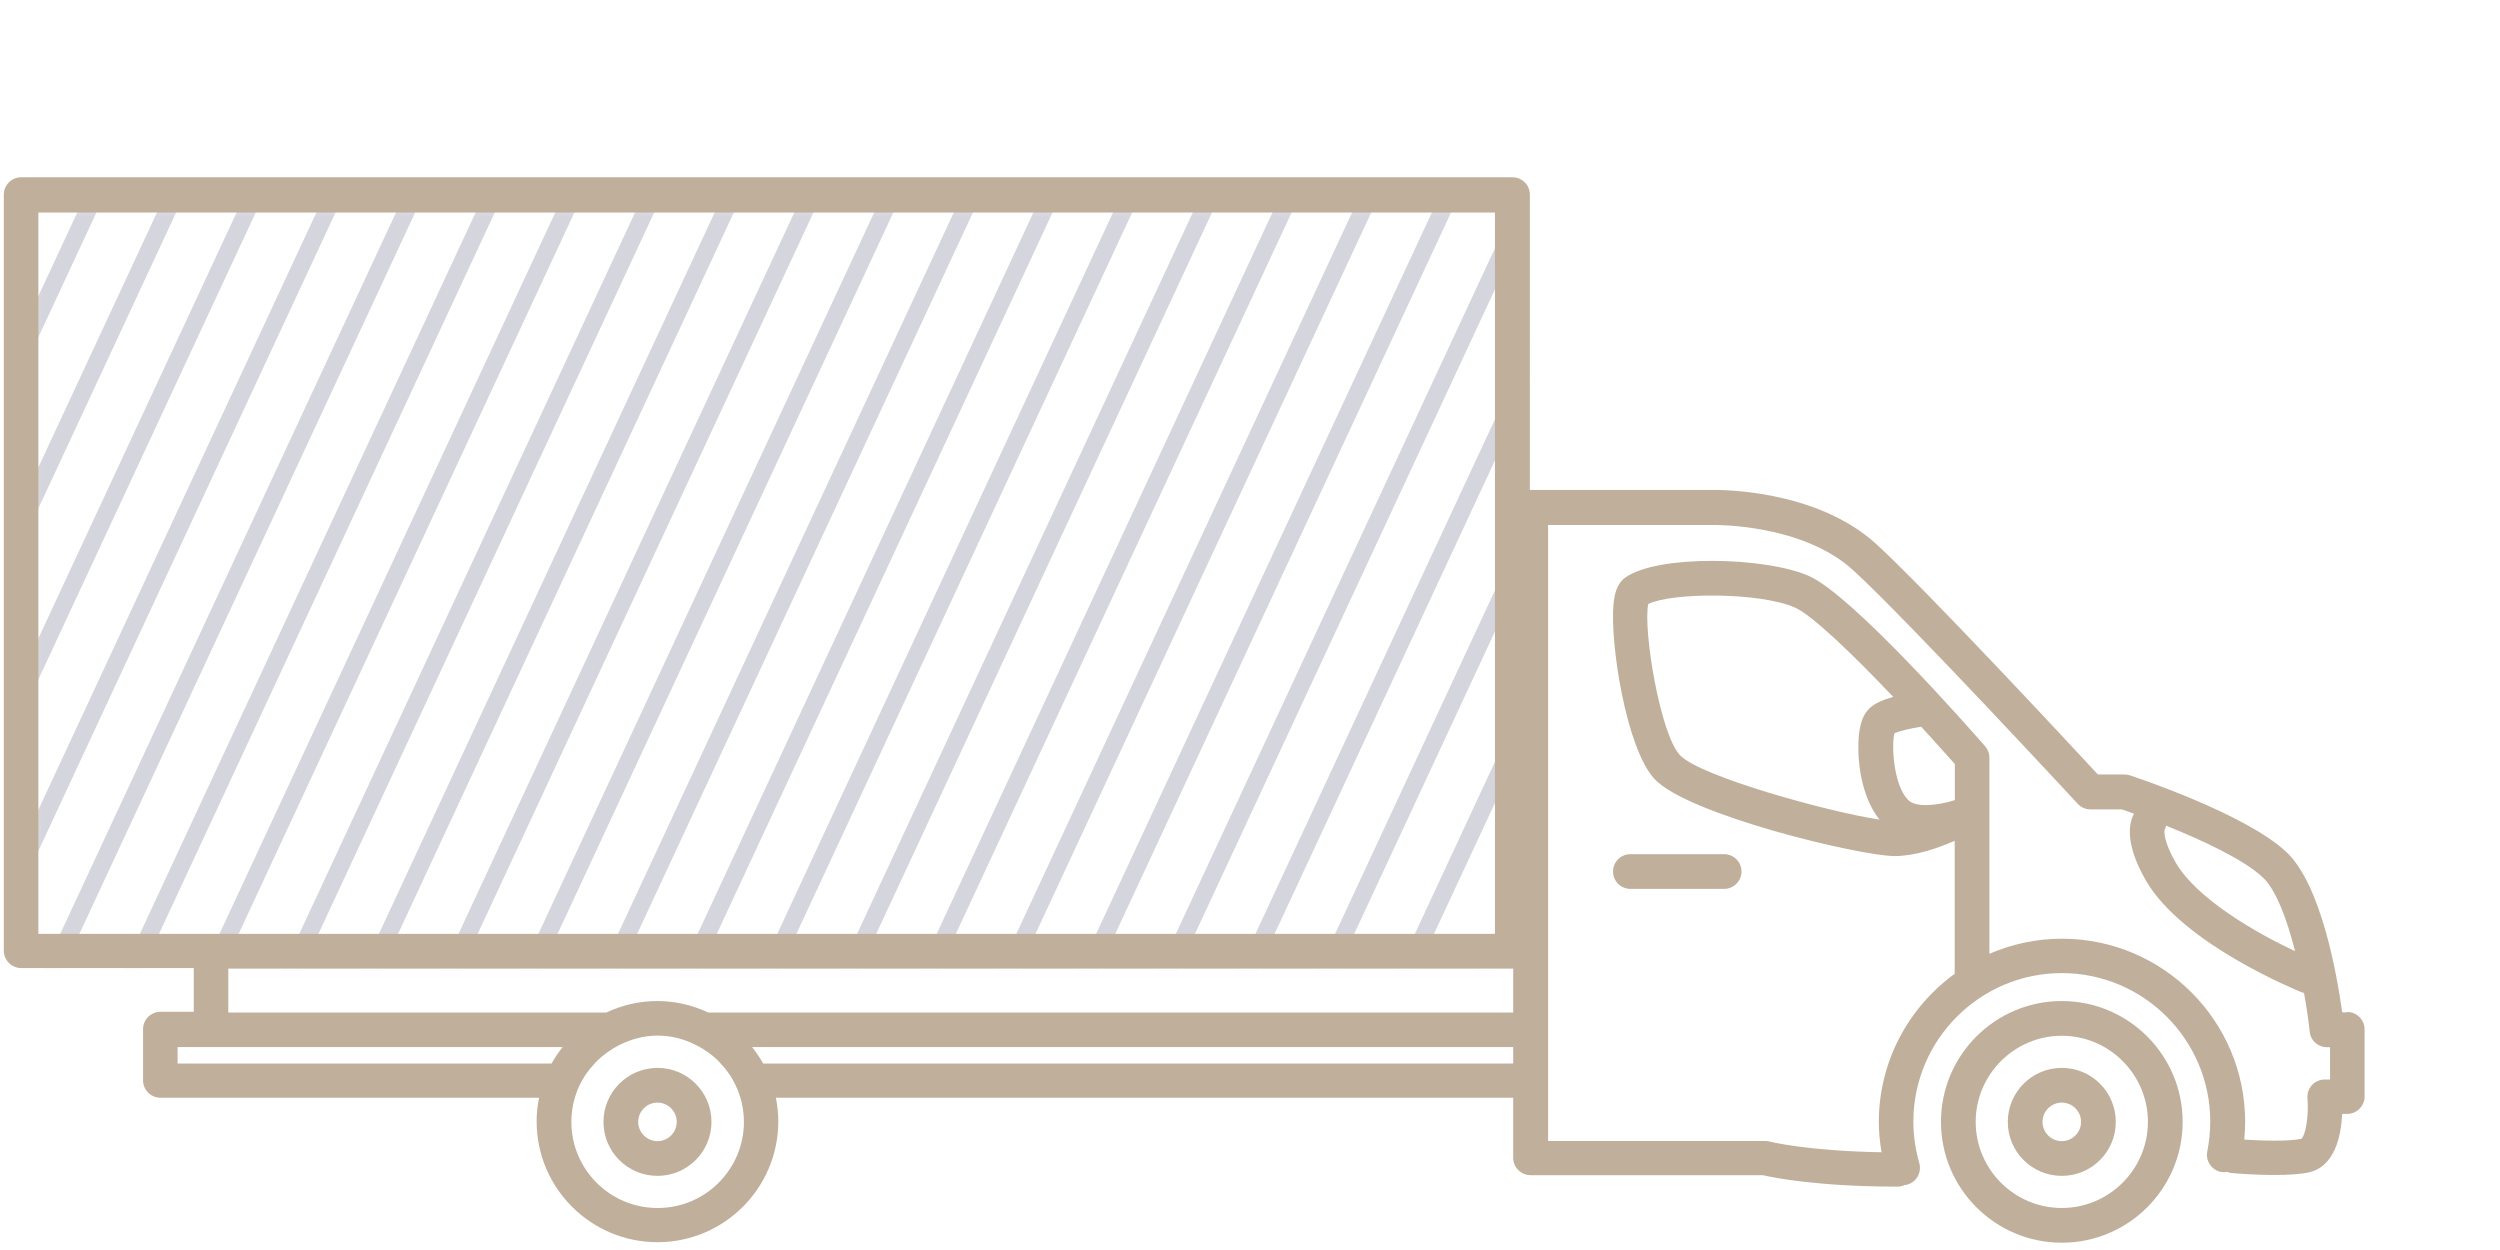 <?xml version="1.0" encoding="UTF-8"?>
<svg xmlns="http://www.w3.org/2000/svg" width="144" height="72" viewBox="0 0 144 72" fill="none">
  <g clip-path="url(#clip0_505_22245)">
    <mask id="mask0_505_22245" style="mask-type:luminance" maskUnits="userSpaceOnUse" x="1" y="11" width="87" height="45">
      <path d="M87.11 11.52H1.21V55.07H87.11V11.52Z" fill="white"></path>
    </mask>
    <g mask="url(#mask0_505_22245)">
      <path d="M0.382 -48.037L-105.739 179.956L-104.833 180.378L1.288 -47.615L0.382 -48.037Z" fill="#D5D5DD"></path>
      <path d="M4.969 -48.038L-101.152 179.955L-100.246 180.377L5.875 -47.616L4.969 -48.038Z" fill="#D5D5DD"></path>
      <path d="M9.555 -48.039L-96.565 179.953L-95.659 180.375L10.462 -47.617L9.555 -48.039Z" fill="#D5D5DD"></path>
      <path d="M14.152 -48.041L-91.969 179.952L-91.062 180.374L15.059 -47.618L14.152 -48.041Z" fill="#D5D5DD"></path>
      <path d="M18.739 -48.042L-87.382 179.951L-86.475 180.373L19.646 -47.62L18.739 -48.042Z" fill="#D5D5DD"></path>
      <path d="M23.326 -48.043L-82.795 179.949L-81.888 180.371L24.233 -47.621L23.326 -48.043Z" fill="#D5D5DD"></path>
      <path d="M27.913 -48.044L-78.208 179.948L-77.301 180.37L28.82 -47.622L27.913 -48.044Z" fill="#D5D5DD"></path>
      <path d="M32.511 -48.046L-73.61 179.947L-72.704 180.369L33.417 -47.624L32.511 -48.046Z" fill="#D5D5DD"></path>
      <path d="M37.097 -48.037L-69.023 179.955L-68.117 180.377L38.004 -47.615L37.097 -48.037Z" fill="#D5D5DD"></path>
      <path d="M41.684 -48.038L-64.436 179.954L-63.53 180.376L42.591 -47.616L41.684 -48.038Z" fill="#D5D5DD"></path>
      <path d="M46.281 -48.04L-59.84 179.953L-58.933 180.375L47.188 -47.618L46.281 -48.04Z" fill="#D5D5DD"></path>
      <path d="M50.868 -48.041L-55.253 179.951L-54.346 180.373L51.775 -47.619L50.868 -48.041Z" fill="#D5D5DD"></path>
      <path d="M55.455 -48.042L-50.666 179.95L-49.759 180.372L56.361 -47.62L55.455 -48.042Z" fill="#D5D5DD"></path>
      <path d="M60.042 -48.044L-46.079 179.949L-45.172 180.371L60.948 -47.622L60.042 -48.044Z" fill="#D5D5DD"></path>
      <path d="M64.638 -48.045L-41.482 179.948L-40.576 180.37L65.545 -47.623L64.638 -48.045Z" fill="#D5D5DD"></path>
      <path d="M69.225 -48.046L-36.895 179.946L-35.989 180.368L70.132 -47.624L69.225 -48.046Z" fill="#D5D5DD"></path>
      <path d="M73.812 -48.047L-32.309 179.945L-31.402 180.367L74.719 -47.626L73.812 -48.047Z" fill="#D5D5DD"></path>
      <path d="M78.409 -48.039L-27.712 179.954L-26.805 180.376L79.316 -47.617L78.409 -48.039Z" fill="#D5D5DD"></path>
      <path d="M82.996 -48.04L-23.125 179.952L-22.218 180.374L83.903 -47.618L82.996 -48.04Z" fill="#D5D5DD"></path>
      <path d="M87.583 -48.041L-18.538 179.951L-17.631 180.373L88.489 -47.619L87.583 -48.041Z" fill="#D5D5DD"></path>
      <path d="M92.17 -48.043L-13.951 179.95L-13.045 180.372L93.076 -47.621L92.17 -48.043Z" fill="#D5D5DD"></path>
      <path d="M96.767 -48.044L-9.354 179.948L-8.447 180.37L97.674 -47.622L96.767 -48.044Z" fill="#D5D5DD"></path>
      <path d="M101.354 -48.045L-4.767 179.947L-3.86 180.369L102.261 -47.623L101.354 -48.045Z" fill="#D5D5DD"></path>
      <path d="M105.941 -48.047L-0.18 179.946L0.727 180.368L106.848 -47.625L105.941 -48.047Z" fill="#D5D5DD"></path>
      <path d="M110.538 -48.048L4.417 179.945L5.324 180.366L111.444 -47.626L110.538 -48.048Z" fill="#D5D5DD"></path>
      <path d="M115.125 -48.039L9.004 179.953L9.911 180.375L116.031 -47.617L115.125 -48.039Z" fill="#D5D5DD"></path>
      <path d="M119.712 -48.041L13.591 179.952L14.497 180.374L120.618 -47.619L119.712 -48.041Z" fill="#D5D5DD"></path>
      <path d="M124.299 -48.042L18.178 179.951L19.084 180.373L125.205 -47.62L124.299 -48.042Z" fill="#D5D5DD"></path>
      <path d="M128.895 -48.043L22.774 179.949L23.681 180.371L129.802 -47.621L128.895 -48.043Z" fill="#D5D5DD"></path>
      <path d="M133.482 -48.044L27.361 179.948L28.268 180.37L134.389 -47.623L133.482 -48.044Z" fill="#D5D5DD"></path>
      <path d="M138.069 -48.046L31.948 179.947L32.855 180.369L138.976 -47.624L138.069 -48.046Z" fill="#D5D5DD"></path>
      <path d="M142.666 -48.047L36.545 179.945L37.452 180.367L143.572 -47.625L142.666 -48.047Z" fill="#D5D5DD"></path>
      <path d="M147.253 -48.048L41.132 179.944L42.038 180.366L148.159 -47.626L147.253 -48.048Z" fill="#D5D5DD"></path>
      <path d="M151.84 -48.04L45.719 179.953L46.625 180.375L152.746 -47.618L151.84 -48.04Z" fill="#D5D5DD"></path>
      <path d="M156.437 -48.041L50.316 179.951L51.223 180.373L157.344 -47.619L156.437 -48.041Z" fill="#D5D5DD"></path>
      <path d="M161.024 -48.042L54.903 179.95L55.81 180.372L161.931 -47.62L161.024 -48.042Z" fill="#D5D5DD"></path>
      <path d="M165.611 -48.044L59.49 179.949L60.397 180.371L166.518 -47.622L165.611 -48.044Z" fill="#D5D5DD"></path>
      <path d="M170.198 -48.045L64.077 179.948L64.984 180.37L171.105 -47.623L170.198 -48.045Z" fill="#D5D5DD"></path>
      <path d="M174.795 -48.046L68.674 179.946L69.58 180.368L175.701 -47.624L174.795 -48.046Z" fill="#D5D5DD"></path>
      <path d="M179.382 -48.047L73.261 179.945L74.167 180.367L180.288 -47.626L179.382 -48.047Z" fill="#D5D5DD"></path>
      <path d="M183.969 -48.049L77.848 179.944L78.754 180.366L184.875 -47.627L183.969 -48.049Z" fill="#D5D5DD"></path>
      <path d="M188.565 -48.04L82.444 179.952L83.351 180.374L189.472 -47.618L188.565 -48.04Z" fill="#D5D5DD"></path>
      <path d="M193.152 -48.041L87.031 179.951L87.938 180.373L194.059 -47.619L193.152 -48.041Z" fill="#D5D5DD"></path>
    </g>
    <path d="M135.21 58.31H134.91C134.61 56.15 133.71 50.98 131.7 49.08C129.34 46.86 122.95 44.75 122.68 44.66C122.58 44.63 122.47 44.61 122.37 44.61H120.84C119.16 42.8 111.09 34.12 108.11 31.37C104.58 28.12 98.87 28.22 98.65 28.22H88.17C88.17 28.22 88.14 28.22 88.12 28.22V11.21C88.12 10.66 87.67 10.21 87.12 10.21H1.22C0.67 10.21 0.22 10.66 0.22 11.21V54.76C0.22 55.31 0.67 55.76 1.22 55.76H11.16V58.28H9.24C8.69 58.28 8.24 58.73 8.24 59.28V62.23C8.24 62.78 8.69 63.23 9.24 63.23H31.05C30.96 63.67 30.91 64.12 30.91 64.59C30.91 68.43 34.03 71.55 37.87 71.55C41.71 71.55 44.83 68.43 44.83 64.59C44.83 64.12 44.78 63.67 44.69 63.23H87.16V66.69C87.16 67.24 87.61 67.69 88.16 67.69H101.54C102.14 67.83 104.71 68.35 109.3 68.35C109.45 68.35 109.6 68.31 109.73 68.25C109.78 68.25 109.82 68.25 109.87 68.23C110.4 68.08 110.7 67.52 110.55 66.99C110.33 66.22 110.21 65.41 110.21 64.6C110.21 59.89 114.05 56.05 118.76 56.05C123.47 56.05 127.31 59.89 127.31 64.6C127.31 65.18 127.25 65.76 127.14 66.32C127.03 66.86 127.38 67.39 127.92 67.5C128.05 67.53 128.17 67.52 128.29 67.5C128.35 67.52 128.41 67.55 128.47 67.56C128.59 67.57 131.33 67.83 132.89 67.55C134.49 67.26 134.85 65.42 134.91 64.16H135.2C135.75 64.16 136.2 63.71 136.2 63.16V59.29C136.2 58.74 135.75 58.29 135.2 58.29L135.21 58.31ZM132.2 54.79C130.04 53.78 126.55 51.8 125.33 49.7C124.62 48.47 124.66 47.91 124.68 47.81C124.72 47.73 124.74 47.65 124.77 47.56C126.81 48.38 129.24 49.5 130.34 50.54C131.1 51.25 131.73 52.95 132.2 54.8V54.79ZM2.21 12.24H86.11V53.79H2.21V12.24ZM13.15 55.79H87.11C87.11 55.79 87.14 55.79 87.16 55.79V58.32H40.79C39.9 57.9 38.91 57.66 37.86 57.66C36.81 57.66 35.82 57.9 34.93 58.32H13.15V55.8V55.79ZM10.23 61.26V60.31H32.41C32.17 60.61 31.96 60.92 31.77 61.26H10.23ZM37.87 69.58C35.13 69.58 32.91 67.35 32.91 64.62C32.91 63.62 33.21 62.68 33.73 61.9C33.88 61.68 34.05 61.47 34.24 61.27C34.25 61.26 34.26 61.24 34.27 61.23C34.67 60.82 35.14 60.47 35.66 60.2C35.66 60.2 35.67 60.2 35.68 60.19C36.35 59.86 37.09 59.65 37.88 59.65C38.67 59.65 39.41 59.85 40.08 60.19C40.08 60.19 40.09 60.19 40.1 60.2C40.63 60.47 41.1 60.81 41.49 61.23C41.5 61.24 41.51 61.26 41.52 61.27C41.71 61.47 41.88 61.68 42.03 61.9C42.54 62.68 42.85 63.61 42.85 64.62C42.85 67.36 40.62 69.58 37.89 69.58H37.87ZM43.96 61.26C43.77 60.93 43.56 60.61 43.32 60.31H87.16V61.26H43.96ZM112.59 46.09C111.62 46.39 110.38 46.54 109.92 46.09C109.06 45.24 108.94 42.91 109.12 42.24C109.39 42.11 110.01 41.96 110.66 41.86C111.36 42.62 112.02 43.36 112.6 44.01V46.08L112.59 46.09ZM107.64 40.85C107.49 41 107.03 41.46 107.04 43.09C107.04 44.41 107.38 46.12 108.26 47.21C105.33 46.77 97.89 44.72 96.76 43.49C95.61 42.25 94.63 36.22 94.94 34.79C96.3 34.12 101.33 34.1 103.38 34.99C104.38 35.43 106.74 37.71 109.05 40.14C108.48 40.3 107.95 40.52 107.64 40.84V40.85ZM134.21 62.18H133.9C133.62 62.18 133.35 62.3 133.17 62.5C132.98 62.71 132.89 62.98 132.91 63.26C133 64.34 132.78 65.45 132.55 65.6C131.7 65.76 130.21 65.7 129.27 65.64C129.3 65.3 129.32 64.96 129.32 64.62C129.32 58.8 124.59 54.07 118.77 54.07C117.29 54.07 115.88 54.38 114.59 54.94V43.64C114.59 43.4 114.5 43.16 114.34 42.98C113.56 42.09 106.7 34.27 104.18 33.17C101.67 32.07 95.45 31.93 93.6 33.28C93.11 33.64 92.99 34.27 92.94 34.78C92.72 37.02 93.67 43.1 95.29 44.86C97.21 46.94 107.18 49.31 109.13 49.31C110.31 49.31 111.61 48.86 112.59 48.43V56.09C109.95 58.01 108.22 61.12 108.22 64.63C108.22 65.22 108.28 65.8 108.38 66.37C104.11 66.3 101.94 65.76 101.92 65.75C101.84 65.73 101.75 65.72 101.67 65.72H89.17V30.24H98.68C98.73 30.24 103.81 30.15 106.76 32.86C109.97 35.81 119.58 46.2 119.68 46.3C119.87 46.51 120.14 46.62 120.41 46.62H122.21C122.41 46.69 122.66 46.77 122.92 46.87C122.66 47.33 122.33 48.5 123.6 50.71C125.71 54.38 132.33 57.05 132.61 57.17C132.64 57.18 132.68 57.17 132.71 57.19C132.86 58 132.97 58.78 133.04 59.43C133.09 59.94 133.52 60.32 134.03 60.32H134.21V62.19V62.18Z" fill="#C0AF9B"></path>
    <path d="M93.91 51.2H99.31C99.86 51.2 100.31 50.75 100.31 50.2C100.31 49.65 99.86 49.2 99.31 49.2H93.91C93.36 49.2 92.91 49.65 92.91 50.2C92.91 50.75 93.36 51.2 93.91 51.2Z" fill="#C0AF9B"></path>
    <path d="M118.76 57.66C114.92 57.66 111.8 60.78 111.8 64.62C111.8 68.46 114.92 71.58 118.76 71.58C122.6 71.58 125.72 68.46 125.72 64.62C125.72 60.78 122.6 57.66 118.76 57.66ZM118.76 69.58C116.02 69.58 113.8 67.35 113.8 64.62C113.8 61.89 116.03 59.66 118.76 59.66C121.49 59.66 123.72 61.89 123.72 64.62C123.72 67.35 121.49 69.58 118.76 69.58Z" fill="#C0AF9B"></path>
    <path d="M118.759 61.51C117.049 61.51 115.649 62.9 115.649 64.62C115.649 66.34 117.039 67.73 118.759 67.73C120.479 67.73 121.869 66.34 121.869 64.62C121.869 62.9 120.479 61.51 118.759 61.51ZM118.759 65.73C118.149 65.73 117.649 65.23 117.649 64.62C117.649 64.01 118.149 63.51 118.759 63.51C119.369 63.51 119.869 64.01 119.869 64.62C119.869 65.23 119.369 65.73 118.759 65.73Z" fill="#C0AF9B"></path>
    <path d="M37.87 61.51C36.16 61.51 34.76 62.9 34.76 64.62C34.76 66.34 36.15 67.73 37.87 67.73C39.59 67.73 40.98 66.34 40.98 64.62C40.98 62.9 39.59 61.51 37.87 61.51ZM37.87 65.73C37.26 65.73 36.76 65.23 36.76 64.62C36.76 64.01 37.26 63.51 37.87 63.51C38.48 63.51 38.98 64.01 38.98 64.62C38.98 65.23 38.48 65.73 37.87 65.73Z" fill="#C0AF9B"></path>
  </g>
  <defs>
    <clipPath id="clip0_505_22245">
      <rect width="137" height="62" fill="white" transform="translate(0 10)"></rect>
    </clipPath>
  </defs>
</svg>
